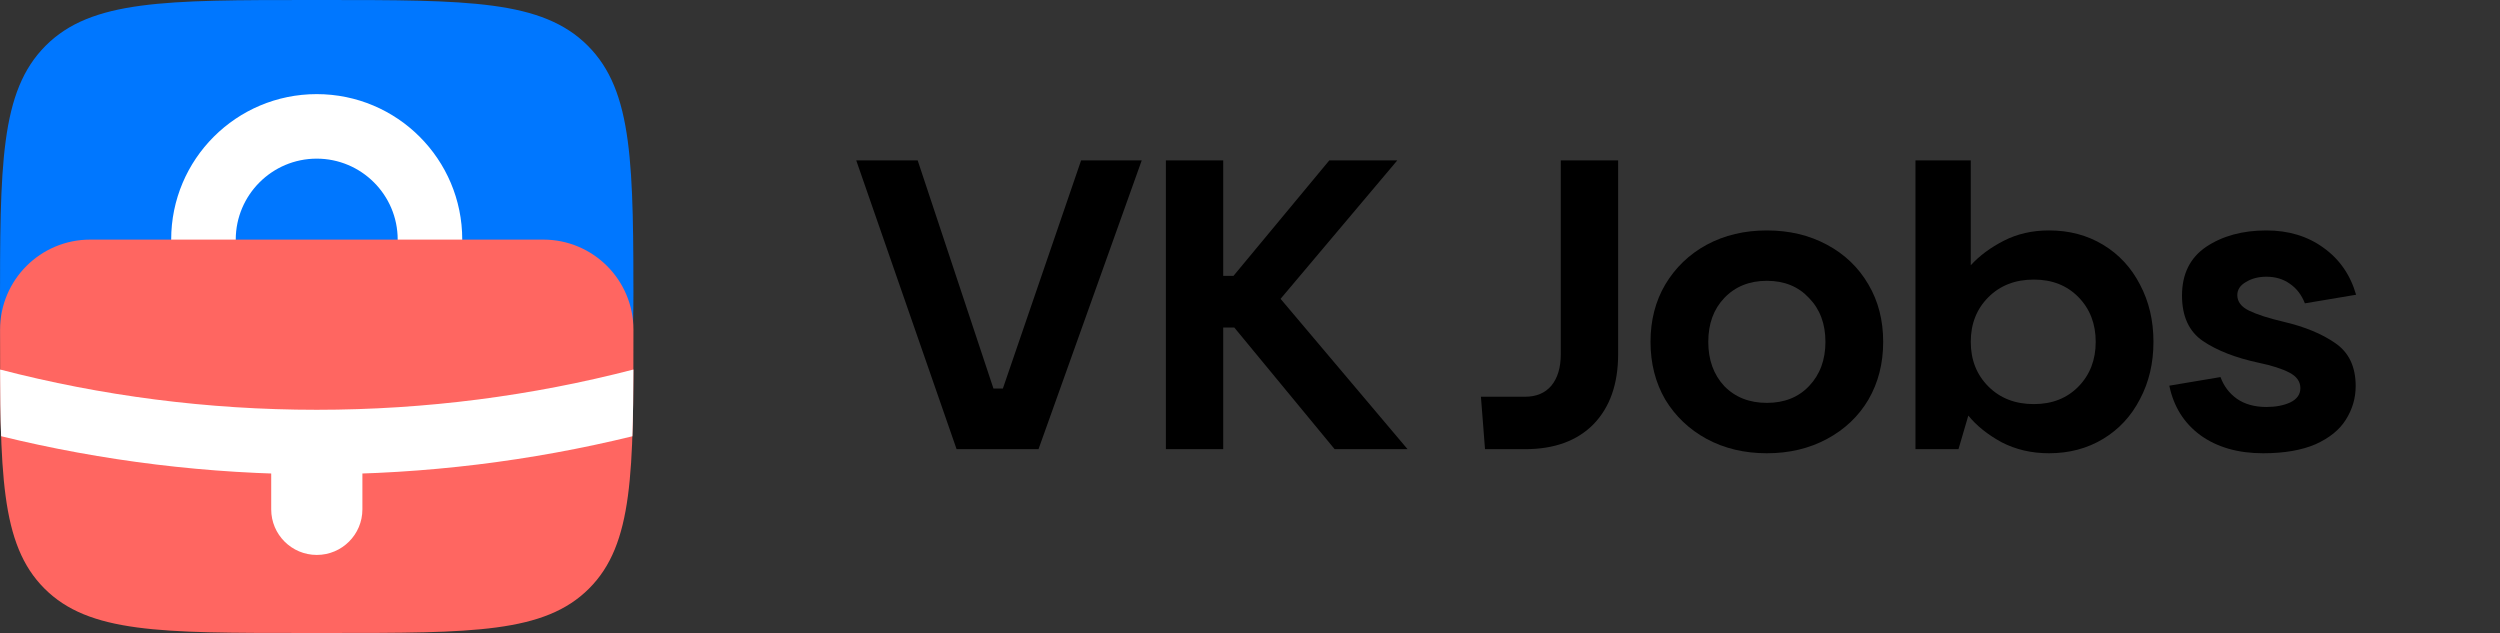 <?xml version="1.0" encoding="UTF-8"?> <svg xmlns="http://www.w3.org/2000/svg" width="624" height="158" viewBox="0 0 624 158" fill="none"><rect x="0" y="0" width="624" height="158" fill="#333333" stroke="none"/><path d="M0 77.832C0 41.142 0 22.797 11.406 11.398C22.812 0 41.169 0 77.884 0H80.221C116.936 0 135.293 0 146.699 11.398C158.105 22.797 158.105 41.142 158.105 77.832V70.293C158.105 85.618 158.105 116.783 146.699 128.181C135.293 139.579 116.936 139.579 80.221 139.579H77.884C41.169 139.579 22.812 139.579 11.406 128.181C0 116.783 0 85.618 0 70.293V77.832Z" fill="#0077FF"></path><path d="M79.052 39.598C90.188 39.598 99.262 48.65 99.262 59.794C99.262 70.923 90.204 79.991 79.052 79.991C67.901 79.991 58.842 70.938 58.842 59.794C58.858 48.65 67.916 39.598 79.052 39.598ZM79.052 23.492C58.98 23.492 42.726 39.75 42.726 59.794C42.726 79.838 58.995 96.096 79.052 96.096C99.11 96.096 115.378 79.838 115.378 59.794C115.378 39.75 99.125 23.492 79.052 23.492Z" fill="white"></path><path d="M147.017 146.911C158.107 135.828 158.107 117.982 158.107 82.291C158.107 69.865 148.025 59.805 135.606 59.805H22.518C10.084 59.805 0.017 69.88 0.017 82.291C0.017 117.982 0.017 135.828 11.107 146.911C22.198 157.994 40.055 157.994 75.77 157.994H82.354C118.069 157.994 135.927 157.994 147.017 146.911Z" fill="#FF6661"></path><path d="M157.843 108.896C158.017 103.93 158.076 98.449 158.096 92.234C132.845 98.783 106.352 102.283 79.054 102.283C51.756 102.283 25.278 98.785 0.027 92.236C0.062 98.443 0.09 103.96 0.28 108.88C25.455 115.032 51.97 118.388 79.038 118.388C106.138 118.388 132.653 115.048 157.843 108.896Z" fill="white"></path><path d="M67.678 116.07H90.454V127.138C90.454 133.427 85.352 138.511 79.073 138.511C72.78 138.511 67.693 133.412 67.693 127.138V116.07H67.678Z" fill="white"></path><path d="M564.872 113.134C558.601 113.134 553.387 111.634 549.229 108.635C545.14 105.636 542.55 101.512 541.459 96.264L554.239 94.117C555.057 96.366 556.42 98.173 558.328 99.536C560.305 100.899 562.759 101.581 565.69 101.581C568.007 101.581 569.984 101.206 571.619 100.456C573.323 99.638 574.175 98.445 574.175 96.878C574.175 95.242 573.255 93.947 571.415 92.993C569.575 92.038 567.019 91.22 563.747 90.539C558.022 89.312 553.387 87.506 549.843 85.12C546.366 82.734 544.628 78.952 544.628 73.772C544.628 68.387 546.639 64.332 550.66 61.605C554.75 58.879 559.76 57.516 565.69 57.516C571.211 57.516 575.948 58.947 579.901 61.81C583.922 64.672 586.649 68.591 588.08 73.567L575.3 75.714C574.482 73.601 573.221 71.965 571.517 70.807C569.881 69.648 567.939 69.069 565.69 69.069C563.713 69.069 562.009 69.512 560.578 70.398C559.146 71.216 558.431 72.306 558.431 73.669C558.431 75.305 559.419 76.6 561.396 77.554C563.372 78.509 566.235 79.429 569.984 80.315C575.232 81.542 579.526 83.314 582.866 85.631C586.274 87.949 587.978 91.527 587.978 96.366C587.978 99.365 587.16 102.16 585.524 104.75C583.956 107.272 581.434 109.317 577.958 110.884C574.482 112.384 570.12 113.134 564.872 113.134Z" fill="black"></path><path d="M511.433 113.132C507.07 113.132 503.117 112.212 499.573 110.372C496.097 108.463 493.336 106.248 491.292 103.726L488.838 112.11H478.103V40.031H491.905V66.204C494.086 63.819 496.847 61.774 500.186 60.07C503.526 58.366 507.275 57.514 511.433 57.514C516.476 57.514 520.975 58.707 524.928 61.093C528.881 63.478 531.949 66.784 534.13 71.01C536.379 75.236 537.504 80.007 537.504 85.323C537.504 90.639 536.379 95.411 534.13 99.636C531.949 103.862 528.881 107.168 524.928 109.554C520.975 111.939 516.476 113.132 511.433 113.132ZM507.65 100.863C512.216 100.863 515.931 99.398 518.794 96.467C521.657 93.536 523.088 89.822 523.088 85.323C523.088 80.825 521.657 77.11 518.794 74.179C515.931 71.248 512.216 69.783 507.65 69.783C503.015 69.783 499.232 71.248 496.301 74.179C493.37 77.11 491.905 80.825 491.905 85.323C491.905 89.822 493.37 93.536 496.301 96.467C499.232 99.398 503.015 100.863 507.65 100.863Z" fill="black"></path><path d="M441.007 113.134C435.418 113.134 430.408 111.941 425.978 109.555C421.615 107.17 418.173 103.898 415.652 99.74C413.198 95.514 411.971 90.709 411.971 85.325C411.971 79.94 413.198 75.169 415.652 71.011C418.173 66.785 421.615 63.48 425.978 61.094C430.408 58.708 435.418 57.516 441.007 57.516C446.596 57.516 451.606 58.708 456.036 61.094C460.466 63.48 463.908 66.785 466.362 71.011C468.816 75.169 470.043 79.94 470.043 85.325C470.043 90.709 468.816 95.514 466.362 99.74C463.908 103.898 460.466 107.17 456.036 109.555C451.606 111.941 446.596 113.134 441.007 113.134ZM441.007 100.558C445.369 100.558 448.879 99.161 451.537 96.366C454.264 93.504 455.627 89.823 455.627 85.325C455.627 80.826 454.264 77.18 451.537 74.385C448.879 71.522 445.369 70.091 441.007 70.091C436.645 70.091 433.1 71.522 430.374 74.385C427.716 77.18 426.387 80.826 426.387 85.325C426.387 89.823 427.716 93.504 430.374 96.366C433.1 99.161 436.645 100.558 441.007 100.558Z" fill="black"></path><path d="M370.66 112.11L369.638 99.023H380.679C383.474 99.023 385.655 98.103 387.223 96.263C388.79 94.354 389.574 91.73 389.574 88.39V40.031H403.888V88.39C403.888 95.82 401.843 101.647 397.753 105.873C393.664 110.031 387.973 112.11 380.679 112.11H370.66Z" fill="black"></path><path d="M319.629 74.588L351.323 112.11H333.124L308.076 81.745H305.315V112.11H291.002V40.031H305.315V68.863H307.871L331.795 40.031H348.767L319.629 74.588Z" fill="black"></path><path d="M259.212 112.11H238.764L213.716 40.031H229.051L247.966 96.978H250.317L269.845 40.031H284.976L259.212 112.11Z" fill="black"></path></svg> 